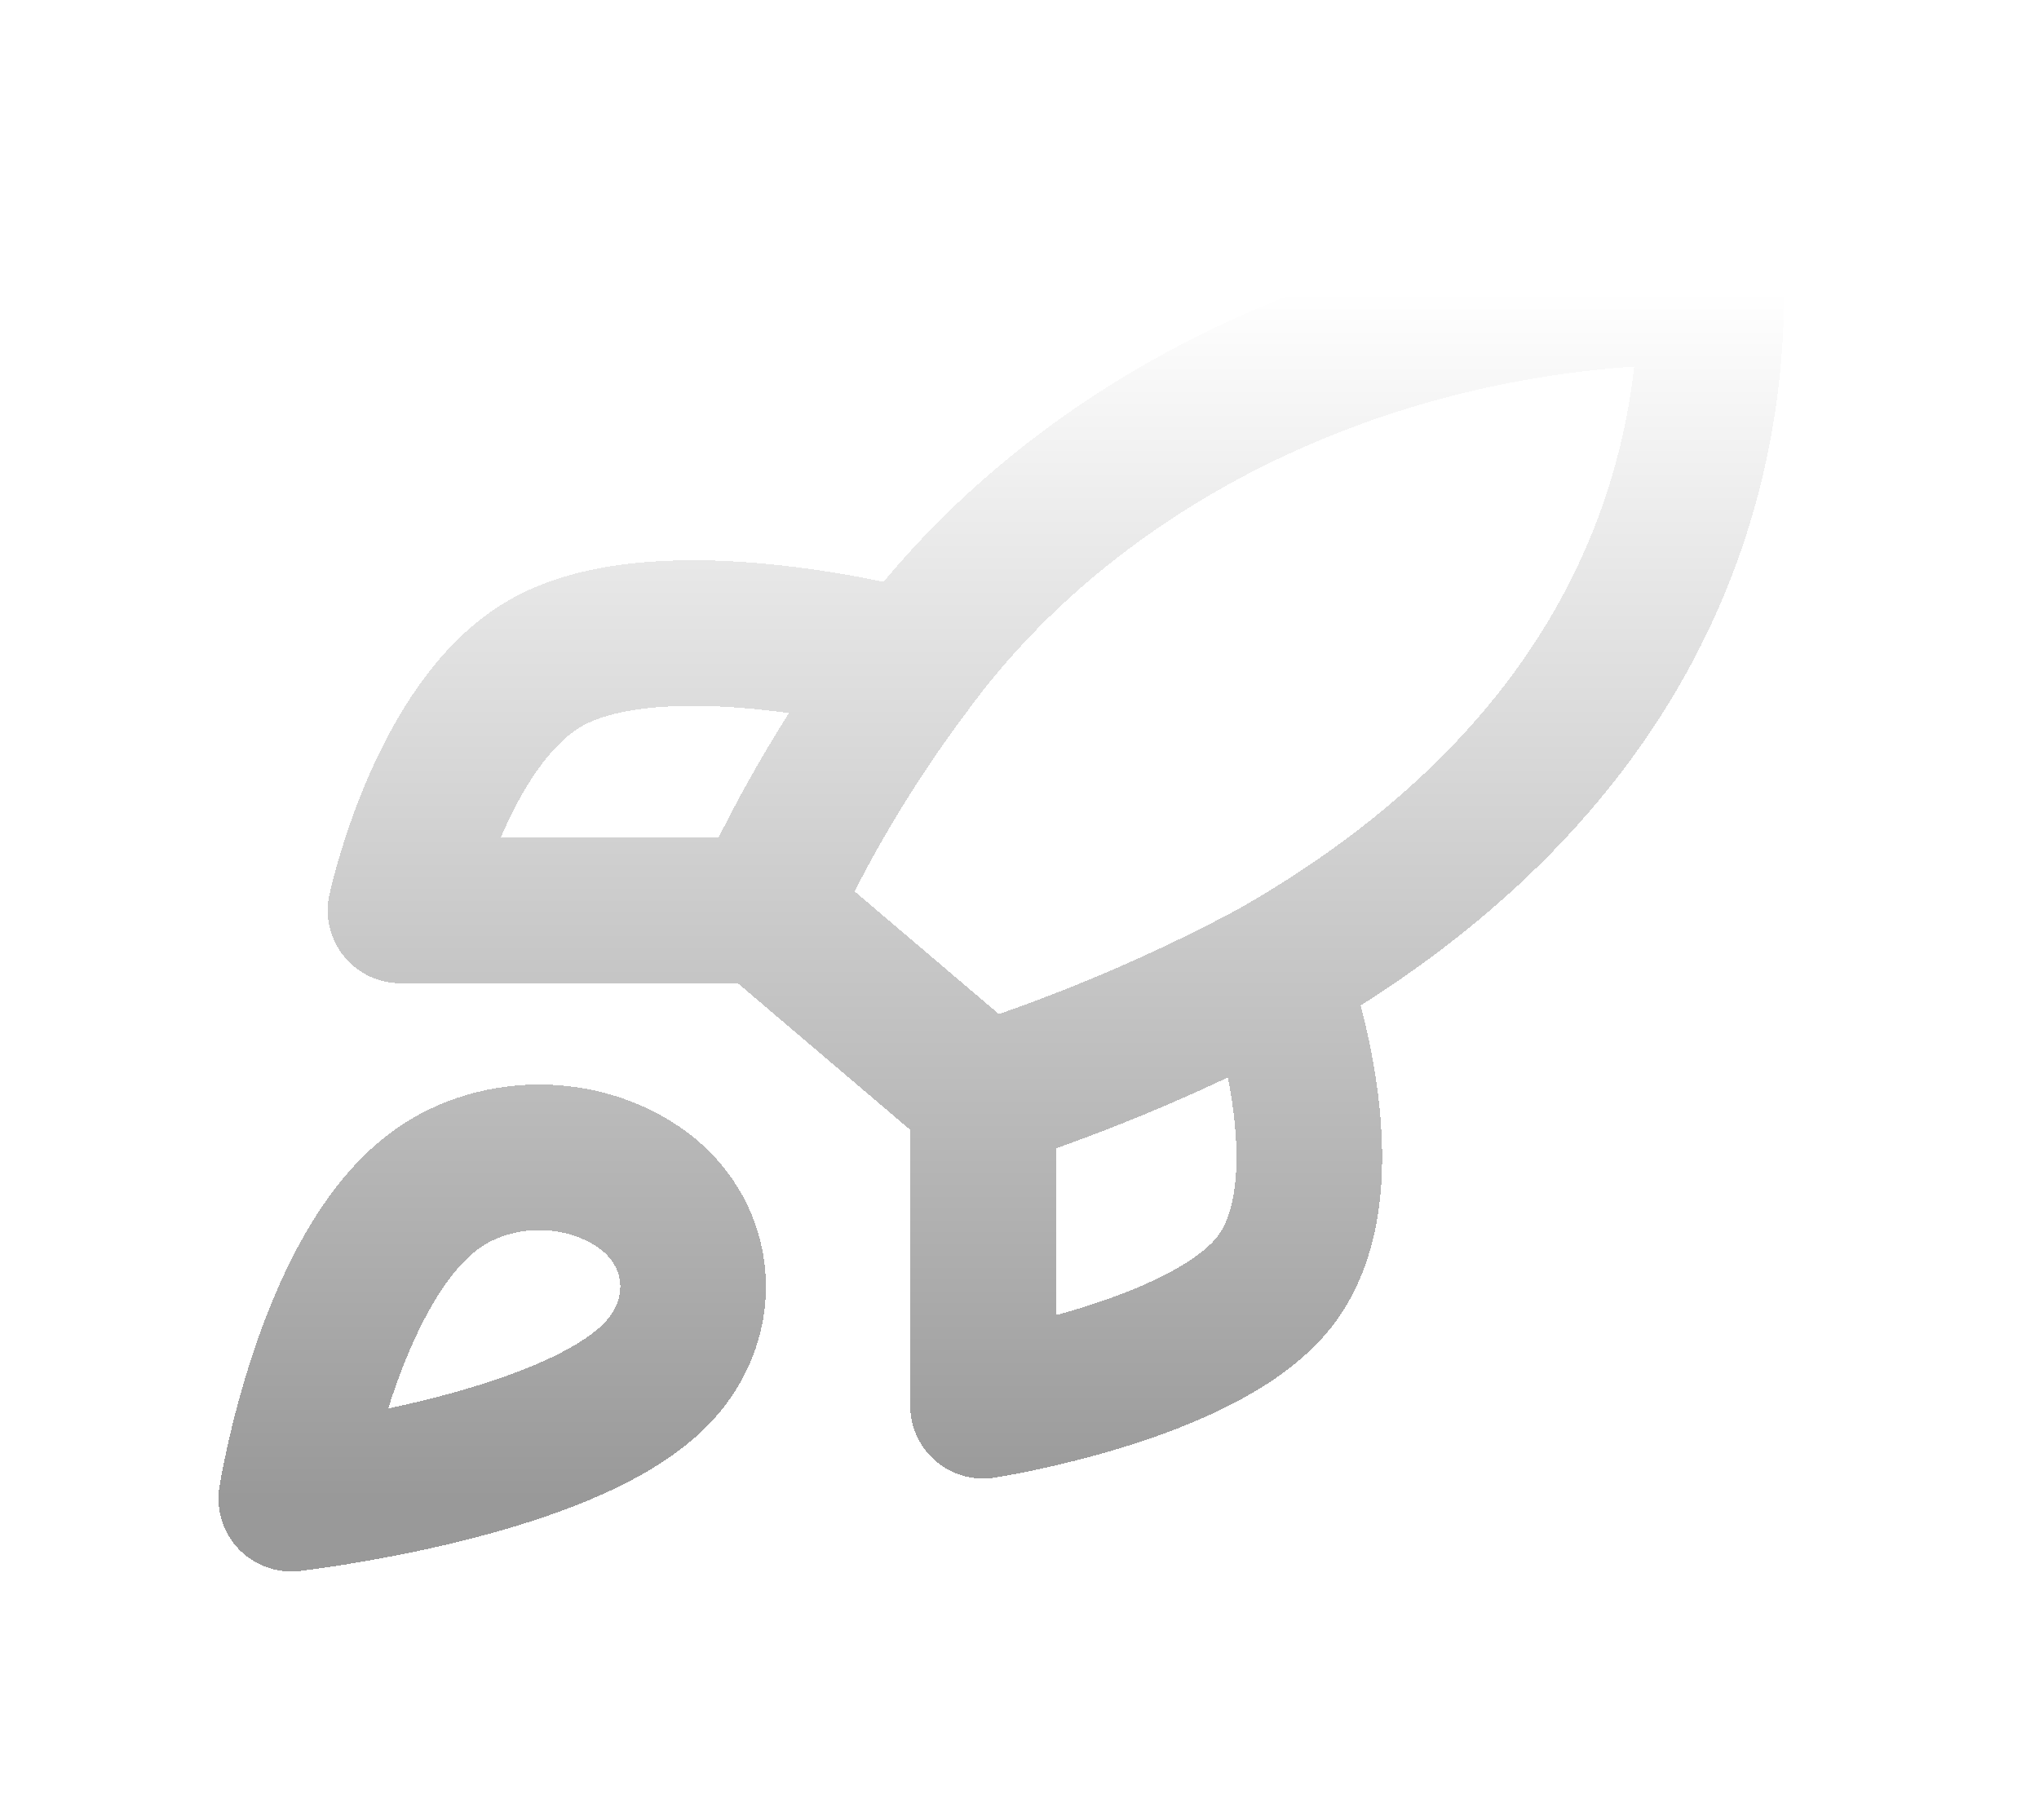 <svg width="28" height="25" viewBox="0 0 28 25" fill="none" xmlns="http://www.w3.org/2000/svg">
<g filter="url(#filter0_d_966_4503)">
<path d="M13.5 13.057L10.5 10.505M13.5 13.057C14.897 12.605 16.237 12.035 17.5 11.356M13.5 13.057V17.309C13.5 17.309 16.53 16.841 17.5 15.608C18.58 14.23 17.5 11.356 17.5 11.356M10.5 10.505C11.032 9.331 11.702 8.206 12.5 7.146C13.665 5.561 15.288 4.257 17.213 3.356C19.138 2.455 21.303 1.989 23.5 2C23.5 4.314 22.72 8.379 17.5 11.356M10.5 10.505L5.5 10.505C5.5 10.505 6.05 7.928 7.5 7.103C9.12 6.185 12.5 7.103 12.5 7.103M6 14.332C4.5 15.404 4 18.585 4 18.585C4 18.585 7.74 18.16 9 16.884C9.71 16.17 9.7 15.072 8.91 14.409C8.521 14.094 8.009 13.911 7.472 13.897C6.935 13.883 6.411 14.038 6 14.332Z" stroke="url(#paint0_linear_966_4503)" stroke-width="2" stroke-linecap="round" stroke-linejoin="round" shape-rendering="crispEdges"/>
</g>
<defs>
<filter id="filter0_d_966_4503" x="0" y="0" width="27.5" height="24.585" filterUnits="userSpaceOnUse" color-interpolation-filters="sRGB">
<feFlood flood-opacity="0" result="BackgroundImageFix"/>
<feColorMatrix in="SourceAlpha" type="matrix" values="0 0 0 0 0 0 0 0 0 0 0 0 0 0 0 0 0 0 127 0" result="hardAlpha"/>
<feOffset dy="2"/>
<feGaussianBlur stdDeviation="1.5"/>
<feComposite in2="hardAlpha" operator="out"/>
<feColorMatrix type="matrix" values="0 0 0 0 0 0 0 0 0 0 0 0 0 0 0 0 0 0 0.21 0"/>
<feBlend mode="normal" in2="BackgroundImageFix" result="effect1_dropShadow_966_4503"/>
<feBlend mode="normal" in="SourceGraphic" in2="effect1_dropShadow_966_4503" result="shape"/>
</filter>
<linearGradient id="paint0_linear_966_4503" x1="13.75" y1="2" x2="13.75" y2="18.585" gradientUnits="userSpaceOnUse">
<stop stop-color="white"/>
<stop offset="1" stop-color="#999999"/>
</linearGradient>
</defs>
</svg>
